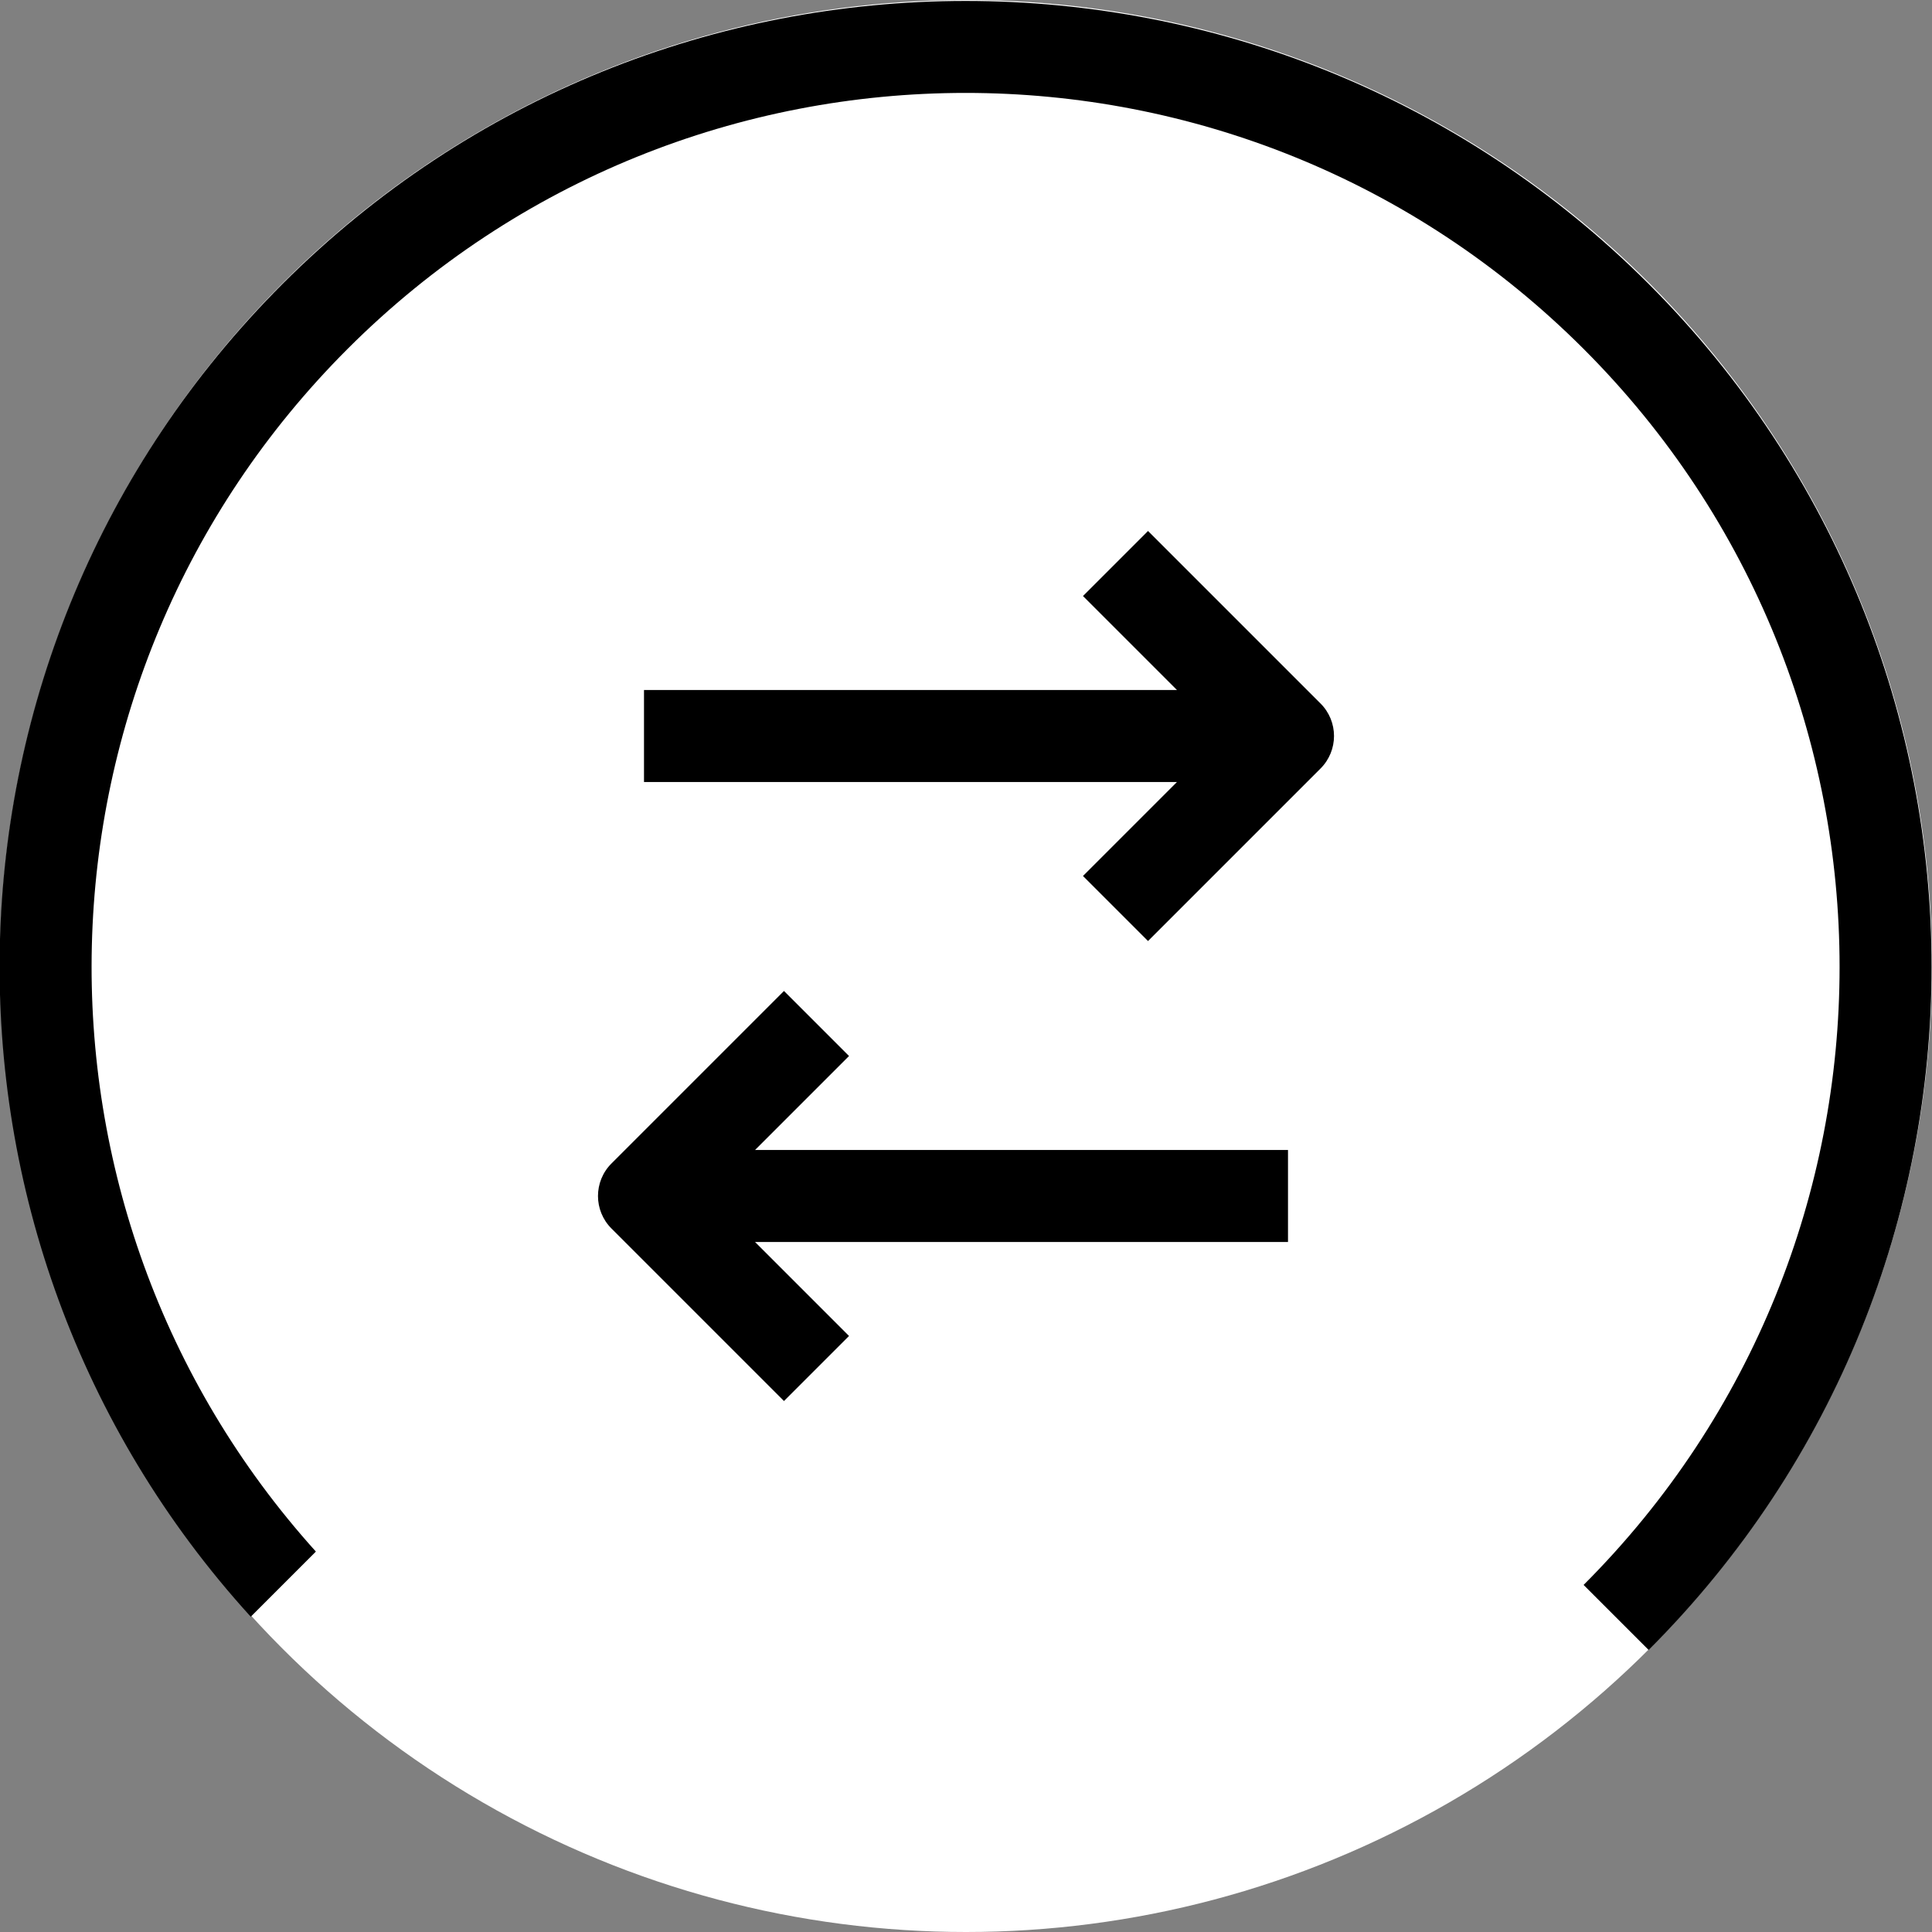 <?xml version="1.0" encoding="UTF-8"?> <svg xmlns="http://www.w3.org/2000/svg" width="42" height="42" viewBox="0 0 42 42" fill="none"><rect x="0" y="0" width="42" height="42" fill="#808080" stroke="none"/><circle cx="21" cy="21" r="21" fill="white"></circle><path fill-rule="evenodd" clip-rule="evenodd" d="M35.84 35.869C44.041 27.668 44.041 14.372 35.84 6.171C27.64 -2.03 14.343 -2.03 6.142 6.171C-1.822 14.135 -2.052 26.904 5.451 35.146L6.867 33.73C0.144 26.271 0.373 14.768 7.556 7.585C14.976 0.165 27.006 0.165 34.426 7.585C41.846 15.005 41.846 27.035 34.426 34.455L35.84 35.869Z" fill="black"></path><path d="M23.543 19.043L25.586 17H14V15H25.586L23.543 12.957L24.957 11.543L28.707 15.293C29.098 15.683 29.098 16.317 28.707 16.707L24.957 20.457L23.543 19.043Z" fill="black"></path><path d="M13.293 25.293L17.043 21.543L18.457 22.957L16.414 25H28V27H16.414L18.457 29.043L17.043 30.457L13.293 26.707C12.902 26.317 12.902 25.683 13.293 25.293Z" fill="black"></path></svg> 